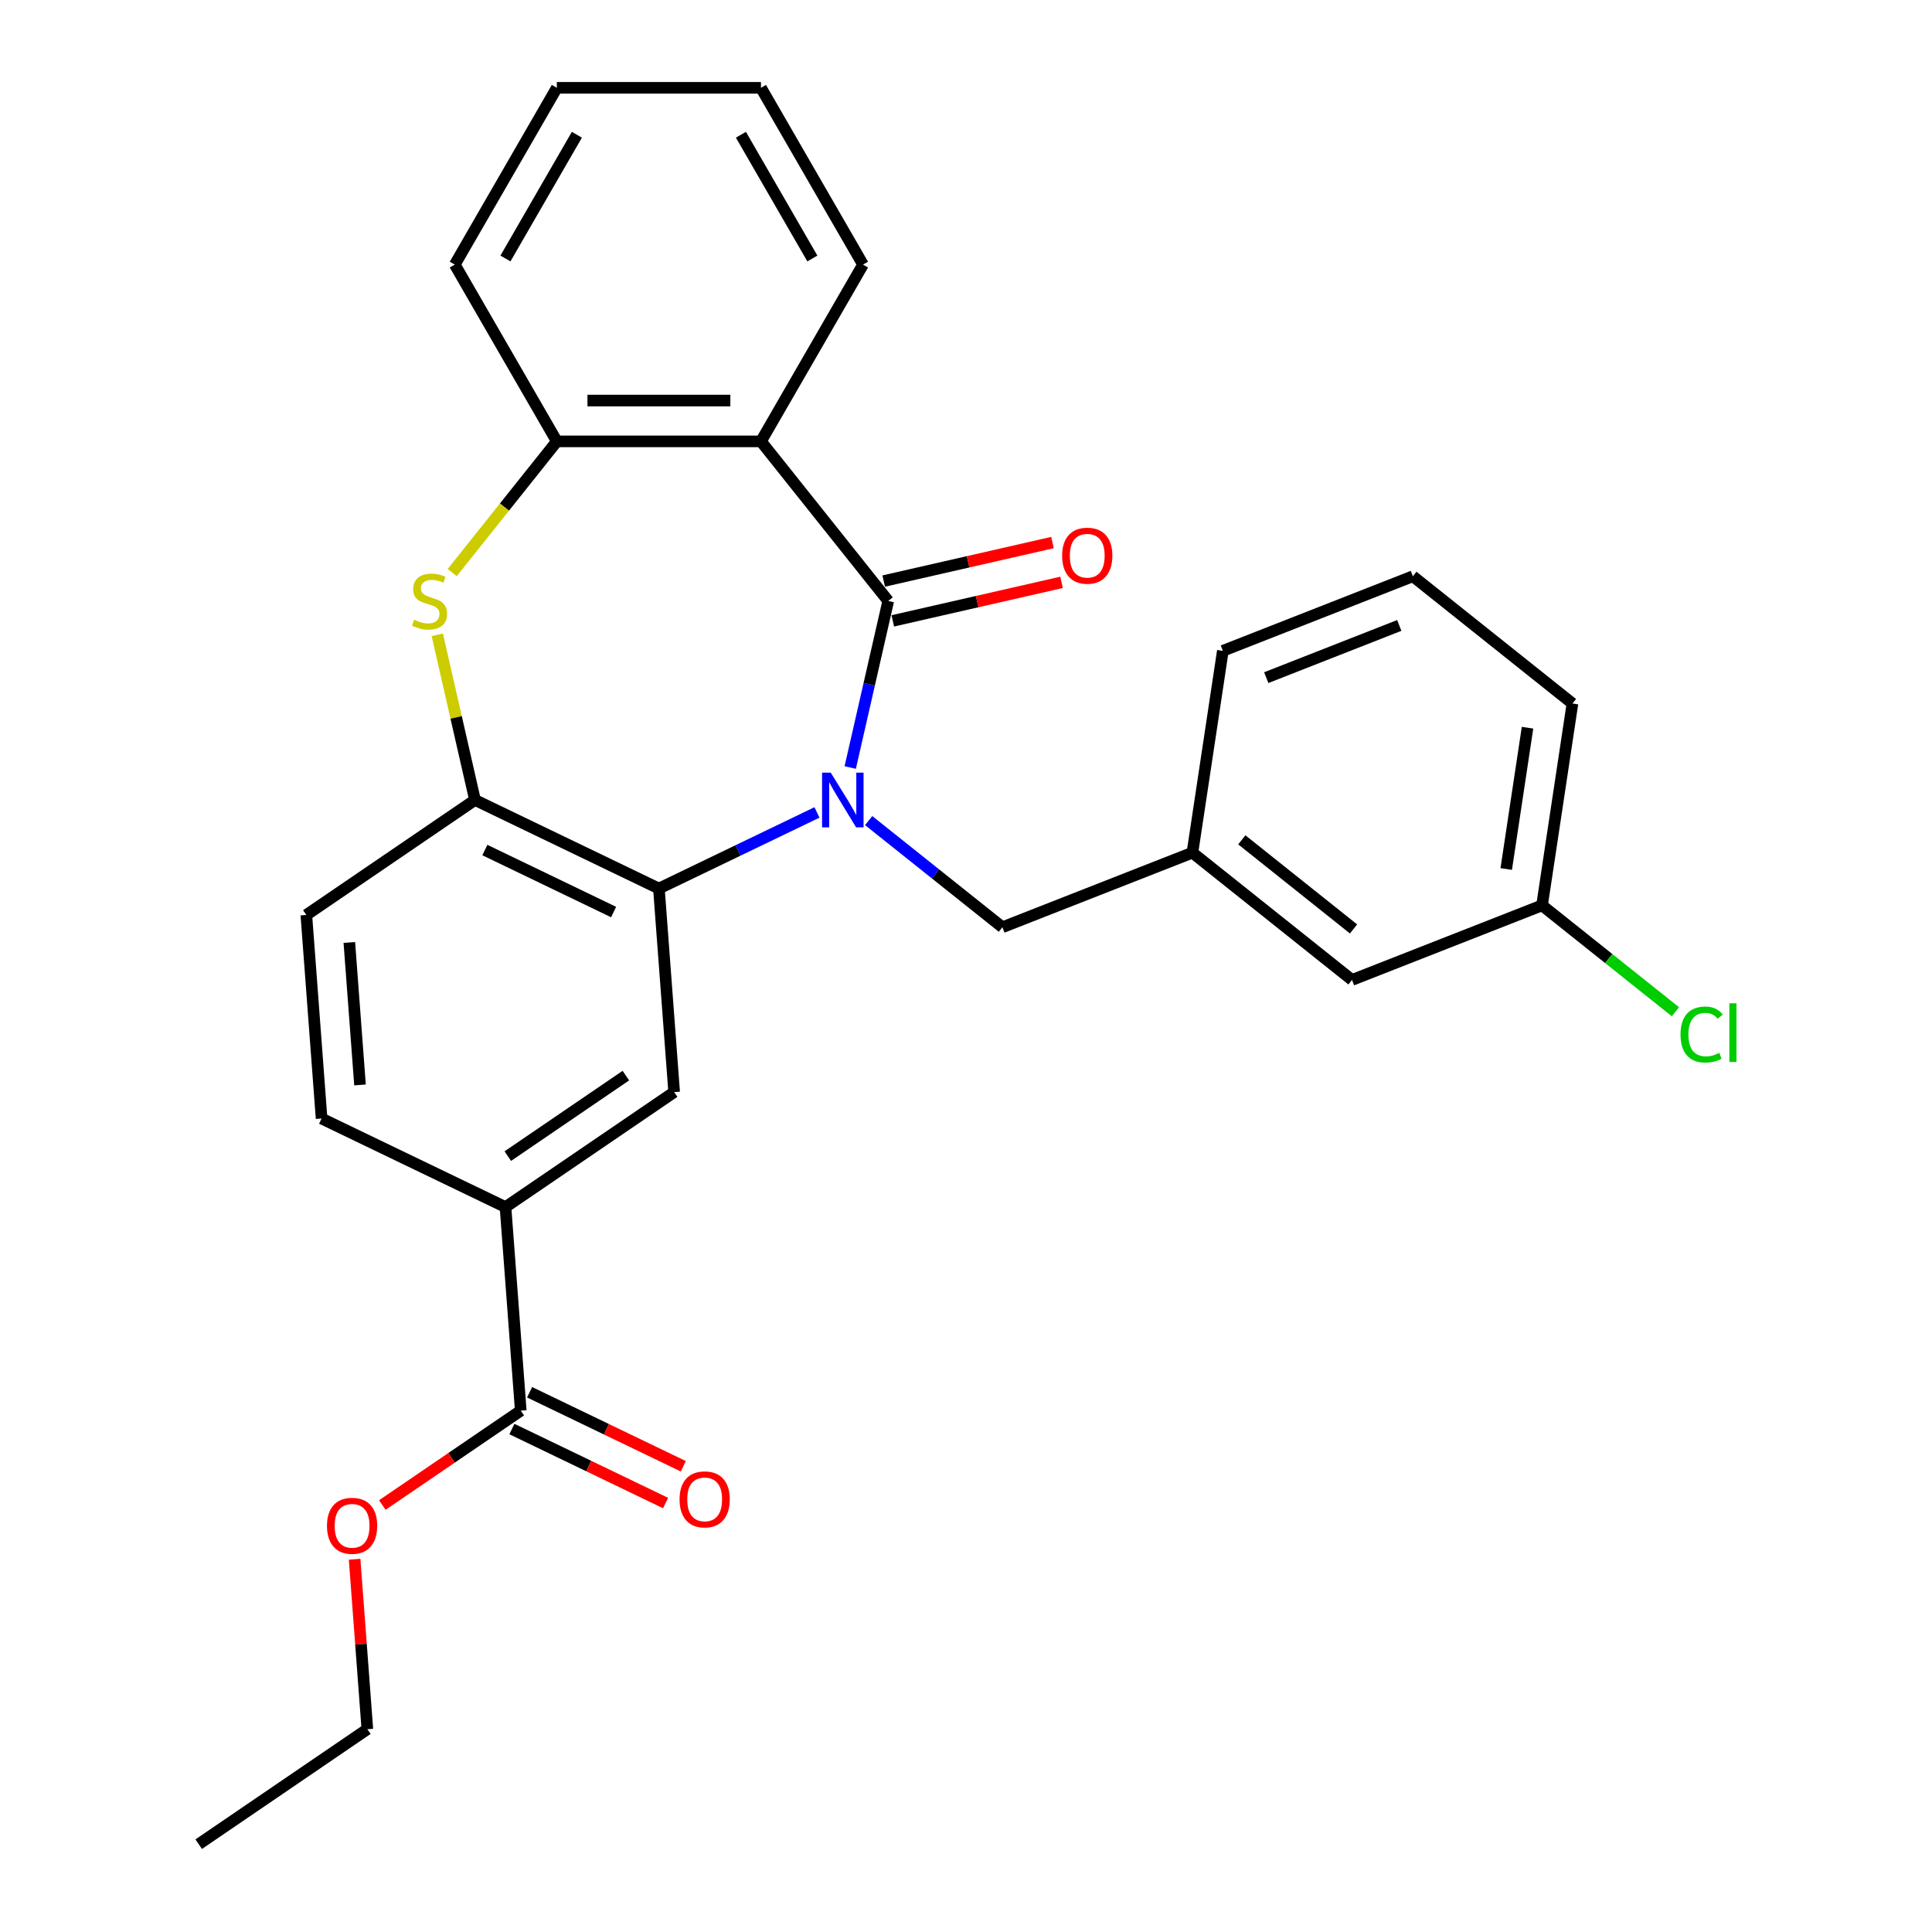 <?xml version='1.0' encoding='iso-8859-1'?>
<svg version='1.1' baseProfile='full'
              xmlns='http://www.w3.org/2000/svg'
                      xmlns:rdkit='http://www.rdkit.org/xml'
                      xmlns:xlink='http://www.w3.org/1999/xlink'
                  xml:space='preserve'
width='1000px' height='1000px' viewBox='0 0 1000 1000'>
<!-- END OF HEADER -->
<rect style='opacity:1.0;fill:#FFFFFF;stroke:none' width='1000' height='1000' x='0' y='0'> </rect>
<path class='bond-0' d='M 440.073,397.266 L 449.911,354.164' style='fill:none;fill-rule:evenodd;stroke:#0000FF;stroke-width:6px;stroke-linecap:butt;stroke-linejoin:miter;stroke-opacity:1' />
<path class='bond-0' d='M 449.911,354.164 L 459.749,311.061' style='fill:none;fill-rule:evenodd;stroke:#000000;stroke-width:6px;stroke-linecap:butt;stroke-linejoin:miter;stroke-opacity:1' />
<path class='bond-1' d='M 422.857,420.512 L 381.951,440.211' style='fill:none;fill-rule:evenodd;stroke:#0000FF;stroke-width:6px;stroke-linecap:butt;stroke-linejoin:miter;stroke-opacity:1' />
<path class='bond-1' d='M 381.951,440.211 L 341.046,459.91' style='fill:none;fill-rule:evenodd;stroke:#000000;stroke-width:6px;stroke-linecap:butt;stroke-linejoin:miter;stroke-opacity:1' />
<path class='bond-9' d='M 449.62,424.739 L 484.232,452.341' style='fill:none;fill-rule:evenodd;stroke:#0000FF;stroke-width:6px;stroke-linecap:butt;stroke-linejoin:miter;stroke-opacity:1' />
<path class='bond-9' d='M 484.232,452.341 L 518.843,479.943' style='fill:none;fill-rule:evenodd;stroke:#000000;stroke-width:6px;stroke-linecap:butt;stroke-linejoin:miter;stroke-opacity:1' />
<path class='bond-2' d='M 459.749,311.061 L 393.874,228.456' style='fill:none;fill-rule:evenodd;stroke:#000000;stroke-width:6px;stroke-linecap:butt;stroke-linejoin:miter;stroke-opacity:1' />
<path class='bond-10' d='M 462.1,321.362 L 505.783,311.391' style='fill:none;fill-rule:evenodd;stroke:#000000;stroke-width:6px;stroke-linecap:butt;stroke-linejoin:miter;stroke-opacity:1' />
<path class='bond-10' d='M 505.783,311.391 L 549.466,301.421' style='fill:none;fill-rule:evenodd;stroke:#FF0000;stroke-width:6px;stroke-linecap:butt;stroke-linejoin:miter;stroke-opacity:1' />
<path class='bond-10' d='M 457.398,300.76 L 501.081,290.79' style='fill:none;fill-rule:evenodd;stroke:#000000;stroke-width:6px;stroke-linecap:butt;stroke-linejoin:miter;stroke-opacity:1' />
<path class='bond-10' d='M 501.081,290.79 L 544.763,280.82' style='fill:none;fill-rule:evenodd;stroke:#FF0000;stroke-width:6px;stroke-linecap:butt;stroke-linejoin:miter;stroke-opacity:1' />
<path class='bond-4' d='M 341.046,459.91 L 245.853,414.068' style='fill:none;fill-rule:evenodd;stroke:#000000;stroke-width:6px;stroke-linecap:butt;stroke-linejoin:miter;stroke-opacity:1' />
<path class='bond-4' d='M 317.598,472.072 L 250.964,439.983' style='fill:none;fill-rule:evenodd;stroke:#000000;stroke-width:6px;stroke-linecap:butt;stroke-linejoin:miter;stroke-opacity:1' />
<path class='bond-6' d='M 341.046,459.91 L 348.941,565.27' style='fill:none;fill-rule:evenodd;stroke:#000000;stroke-width:6px;stroke-linecap:butt;stroke-linejoin:miter;stroke-opacity:1' />
<path class='bond-5' d='M 393.874,228.456 L 288.218,228.456' style='fill:none;fill-rule:evenodd;stroke:#000000;stroke-width:6px;stroke-linecap:butt;stroke-linejoin:miter;stroke-opacity:1' />
<path class='bond-5' d='M 378.025,207.325 L 304.066,207.325' style='fill:none;fill-rule:evenodd;stroke:#000000;stroke-width:6px;stroke-linecap:butt;stroke-linejoin:miter;stroke-opacity:1' />
<path class='bond-17' d='M 393.874,228.456 L 446.702,136.955' style='fill:none;fill-rule:evenodd;stroke:#000000;stroke-width:6px;stroke-linecap:butt;stroke-linejoin:miter;stroke-opacity:1' />
<path class='bond-3' d='M 226.342,328.582 L 236.097,371.325' style='fill:none;fill-rule:evenodd;stroke:#CCCC00;stroke-width:6px;stroke-linecap:butt;stroke-linejoin:miter;stroke-opacity:1' />
<path class='bond-3' d='M 236.097,371.325 L 245.853,414.068' style='fill:none;fill-rule:evenodd;stroke:#000000;stroke-width:6px;stroke-linecap:butt;stroke-linejoin:miter;stroke-opacity:1' />
<path class='bond-28' d='M 234.064,296.363 L 261.141,262.409' style='fill:none;fill-rule:evenodd;stroke:#CCCC00;stroke-width:6px;stroke-linecap:butt;stroke-linejoin:miter;stroke-opacity:1' />
<path class='bond-28' d='M 261.141,262.409 L 288.218,228.456' style='fill:none;fill-rule:evenodd;stroke:#000000;stroke-width:6px;stroke-linecap:butt;stroke-linejoin:miter;stroke-opacity:1' />
<path class='bond-11' d='M 245.853,414.068 L 158.556,473.586' style='fill:none;fill-rule:evenodd;stroke:#000000;stroke-width:6px;stroke-linecap:butt;stroke-linejoin:miter;stroke-opacity:1' />
<path class='bond-20' d='M 288.218,228.456 L 235.39,136.955' style='fill:none;fill-rule:evenodd;stroke:#000000;stroke-width:6px;stroke-linecap:butt;stroke-linejoin:miter;stroke-opacity:1' />
<path class='bond-7' d='M 348.941,565.27 L 261.644,624.789' style='fill:none;fill-rule:evenodd;stroke:#000000;stroke-width:6px;stroke-linecap:butt;stroke-linejoin:miter;stroke-opacity:1' />
<path class='bond-7' d='M 323.943,556.739 L 262.835,598.401' style='fill:none;fill-rule:evenodd;stroke:#000000;stroke-width:6px;stroke-linecap:butt;stroke-linejoin:miter;stroke-opacity:1' />
<path class='bond-8' d='M 261.644,624.789 L 269.54,730.149' style='fill:none;fill-rule:evenodd;stroke:#000000;stroke-width:6px;stroke-linecap:butt;stroke-linejoin:miter;stroke-opacity:1' />
<path class='bond-13' d='M 261.644,624.789 L 166.452,578.946' style='fill:none;fill-rule:evenodd;stroke:#000000;stroke-width:6px;stroke-linecap:butt;stroke-linejoin:miter;stroke-opacity:1' />
<path class='bond-12' d='M 264.956,739.668 L 304.732,758.823' style='fill:none;fill-rule:evenodd;stroke:#000000;stroke-width:6px;stroke-linecap:butt;stroke-linejoin:miter;stroke-opacity:1' />
<path class='bond-12' d='M 304.732,758.823 L 344.507,777.978' style='fill:none;fill-rule:evenodd;stroke:#FF0000;stroke-width:6px;stroke-linecap:butt;stroke-linejoin:miter;stroke-opacity:1' />
<path class='bond-12' d='M 274.124,720.63 L 313.9,739.785' style='fill:none;fill-rule:evenodd;stroke:#000000;stroke-width:6px;stroke-linecap:butt;stroke-linejoin:miter;stroke-opacity:1' />
<path class='bond-12' d='M 313.9,739.785 L 353.676,758.94' style='fill:none;fill-rule:evenodd;stroke:#FF0000;stroke-width:6px;stroke-linecap:butt;stroke-linejoin:miter;stroke-opacity:1' />
<path class='bond-16' d='M 269.54,730.149 L 233.712,754.576' style='fill:none;fill-rule:evenodd;stroke:#000000;stroke-width:6px;stroke-linecap:butt;stroke-linejoin:miter;stroke-opacity:1' />
<path class='bond-16' d='M 233.712,754.576 L 197.885,779.003' style='fill:none;fill-rule:evenodd;stroke:#FF0000;stroke-width:6px;stroke-linecap:butt;stroke-linejoin:miter;stroke-opacity:1' />
<path class='bond-14' d='M 518.843,479.943 L 617.196,441.343' style='fill:none;fill-rule:evenodd;stroke:#000000;stroke-width:6px;stroke-linecap:butt;stroke-linejoin:miter;stroke-opacity:1' />
<path class='bond-29' d='M 158.556,473.586 L 166.452,578.946' style='fill:none;fill-rule:evenodd;stroke:#000000;stroke-width:6px;stroke-linecap:butt;stroke-linejoin:miter;stroke-opacity:1' />
<path class='bond-29' d='M 180.813,487.811 L 186.34,561.563' style='fill:none;fill-rule:evenodd;stroke:#000000;stroke-width:6px;stroke-linecap:butt;stroke-linejoin:miter;stroke-opacity:1' />
<path class='bond-15' d='M 617.196,441.343 L 699.801,507.218' style='fill:none;fill-rule:evenodd;stroke:#000000;stroke-width:6px;stroke-linecap:butt;stroke-linejoin:miter;stroke-opacity:1' />
<path class='bond-15' d='M 642.762,434.703 L 700.585,480.816' style='fill:none;fill-rule:evenodd;stroke:#000000;stroke-width:6px;stroke-linecap:butt;stroke-linejoin:miter;stroke-opacity:1' />
<path class='bond-22' d='M 617.196,441.343 L 632.943,336.867' style='fill:none;fill-rule:evenodd;stroke:#000000;stroke-width:6px;stroke-linecap:butt;stroke-linejoin:miter;stroke-opacity:1' />
<path class='bond-18' d='M 699.801,507.218 L 798.153,468.618' style='fill:none;fill-rule:evenodd;stroke:#000000;stroke-width:6px;stroke-linecap:butt;stroke-linejoin:miter;stroke-opacity:1' />
<path class='bond-24' d='M 183.547,807.068 L 186.843,851.048' style='fill:none;fill-rule:evenodd;stroke:#FF0000;stroke-width:6px;stroke-linecap:butt;stroke-linejoin:miter;stroke-opacity:1' />
<path class='bond-24' d='M 186.843,851.048 L 190.139,895.027' style='fill:none;fill-rule:evenodd;stroke:#000000;stroke-width:6px;stroke-linecap:butt;stroke-linejoin:miter;stroke-opacity:1' />
<path class='bond-25' d='M 446.702,136.955 L 393.874,45.455' style='fill:none;fill-rule:evenodd;stroke:#000000;stroke-width:6px;stroke-linecap:butt;stroke-linejoin:miter;stroke-opacity:1' />
<path class='bond-25' d='M 420.477,133.796 L 383.498,69.745' style='fill:none;fill-rule:evenodd;stroke:#000000;stroke-width:6px;stroke-linecap:butt;stroke-linejoin:miter;stroke-opacity:1' />
<path class='bond-19' d='M 798.153,468.618 L 832.675,496.148' style='fill:none;fill-rule:evenodd;stroke:#000000;stroke-width:6px;stroke-linecap:butt;stroke-linejoin:miter;stroke-opacity:1' />
<path class='bond-19' d='M 832.675,496.148 L 867.197,523.678' style='fill:none;fill-rule:evenodd;stroke:#00CC00;stroke-width:6px;stroke-linecap:butt;stroke-linejoin:miter;stroke-opacity:1' />
<path class='bond-30' d='M 798.153,468.618 L 813.9,364.142' style='fill:none;fill-rule:evenodd;stroke:#000000;stroke-width:6px;stroke-linecap:butt;stroke-linejoin:miter;stroke-opacity:1' />
<path class='bond-30' d='M 779.62,449.797 L 790.643,376.664' style='fill:none;fill-rule:evenodd;stroke:#000000;stroke-width:6px;stroke-linecap:butt;stroke-linejoin:miter;stroke-opacity:1' />
<path class='bond-31' d='M 235.39,136.955 L 288.218,45.455' style='fill:none;fill-rule:evenodd;stroke:#000000;stroke-width:6px;stroke-linecap:butt;stroke-linejoin:miter;stroke-opacity:1' />
<path class='bond-31' d='M 261.614,133.796 L 298.594,69.745' style='fill:none;fill-rule:evenodd;stroke:#000000;stroke-width:6px;stroke-linecap:butt;stroke-linejoin:miter;stroke-opacity:1' />
<path class='bond-21' d='M 731.295,298.266 L 632.943,336.867' style='fill:none;fill-rule:evenodd;stroke:#000000;stroke-width:6px;stroke-linecap:butt;stroke-linejoin:miter;stroke-opacity:1' />
<path class='bond-21' d='M 724.262,323.727 L 655.416,350.747' style='fill:none;fill-rule:evenodd;stroke:#000000;stroke-width:6px;stroke-linecap:butt;stroke-linejoin:miter;stroke-opacity:1' />
<path class='bond-23' d='M 731.295,298.266 L 813.9,364.142' style='fill:none;fill-rule:evenodd;stroke:#000000;stroke-width:6px;stroke-linecap:butt;stroke-linejoin:miter;stroke-opacity:1' />
<path class='bond-27' d='M 190.139,895.027 L 102.842,954.545' style='fill:none;fill-rule:evenodd;stroke:#000000;stroke-width:6px;stroke-linecap:butt;stroke-linejoin:miter;stroke-opacity:1' />
<path class='bond-26' d='M 393.874,45.455 L 288.218,45.455' style='fill:none;fill-rule:evenodd;stroke:#000000;stroke-width:6px;stroke-linecap:butt;stroke-linejoin:miter;stroke-opacity:1' />
<path  class='atom-0' d='M 429.978 399.908
L 439.258 414.908
Q 440.178 416.388, 441.658 419.068
Q 443.138 421.748, 443.218 421.908
L 443.218 399.908
L 446.978 399.908
L 446.978 428.228
L 443.098 428.228
L 433.138 411.828
Q 431.978 409.908, 430.738 407.708
Q 429.538 405.508, 429.178 404.828
L 429.178 428.228
L 425.498 428.228
L 425.498 399.908
L 429.978 399.908
' fill='#0000FF'/>
<path  class='atom-4' d='M 214.343 320.781
Q 214.663 320.901, 215.983 321.461
Q 217.303 322.021, 218.743 322.381
Q 220.223 322.701, 221.663 322.701
Q 224.343 322.701, 225.903 321.421
Q 227.463 320.101, 227.463 317.821
Q 227.463 316.261, 226.663 315.301
Q 225.903 314.341, 224.703 313.821
Q 223.503 313.301, 221.503 312.701
Q 218.983 311.941, 217.463 311.221
Q 215.983 310.501, 214.903 308.981
Q 213.863 307.461, 213.863 304.901
Q 213.863 301.341, 216.263 299.141
Q 218.703 296.941, 223.503 296.941
Q 226.783 296.941, 230.503 298.501
L 229.583 301.581
Q 226.183 300.181, 223.623 300.181
Q 220.863 300.181, 219.343 301.341
Q 217.823 302.461, 217.863 304.421
Q 217.863 305.941, 218.623 306.861
Q 219.423 307.781, 220.543 308.301
Q 221.703 308.821, 223.623 309.421
Q 226.183 310.221, 227.703 311.021
Q 229.223 311.821, 230.303 313.461
Q 231.423 315.061, 231.423 317.821
Q 231.423 321.741, 228.783 323.861
Q 226.183 325.941, 221.823 325.941
Q 219.303 325.941, 217.383 325.381
Q 215.503 324.861, 213.263 323.941
L 214.343 320.781
' fill='#CCCC00'/>
<path  class='atom-11' d='M 549.756 287.63
Q 549.756 280.83, 553.116 277.03
Q 556.476 273.23, 562.756 273.23
Q 569.036 273.23, 572.396 277.03
Q 575.756 280.83, 575.756 287.63
Q 575.756 294.51, 572.356 298.43
Q 568.956 302.31, 562.756 302.31
Q 556.516 302.31, 553.116 298.43
Q 549.756 294.55, 549.756 287.63
M 562.756 299.11
Q 567.076 299.11, 569.396 296.23
Q 571.756 293.31, 571.756 287.63
Q 571.756 282.07, 569.396 279.27
Q 567.076 276.43, 562.756 276.43
Q 558.436 276.43, 556.076 279.23
Q 553.756 282.03, 553.756 287.63
Q 553.756 293.35, 556.076 296.23
Q 558.436 299.11, 562.756 299.11
' fill='#FF0000'/>
<path  class='atom-13' d='M 351.733 776.071
Q 351.733 769.271, 355.093 765.471
Q 358.453 761.671, 364.733 761.671
Q 371.013 761.671, 374.373 765.471
Q 377.733 769.271, 377.733 776.071
Q 377.733 782.951, 374.333 786.871
Q 370.933 790.751, 364.733 790.751
Q 358.493 790.751, 355.093 786.871
Q 351.733 782.991, 351.733 776.071
M 364.733 787.551
Q 369.053 787.551, 371.373 784.671
Q 373.733 781.751, 373.733 776.071
Q 373.733 770.511, 371.373 767.711
Q 369.053 764.871, 364.733 764.871
Q 360.413 764.871, 358.053 767.671
Q 355.733 770.471, 355.733 776.071
Q 355.733 781.791, 358.053 784.671
Q 360.413 787.551, 364.733 787.551
' fill='#FF0000'/>
<path  class='atom-17' d='M 169.243 789.747
Q 169.243 782.947, 172.603 779.147
Q 175.963 775.347, 182.243 775.347
Q 188.523 775.347, 191.883 779.147
Q 195.243 782.947, 195.243 789.747
Q 195.243 796.627, 191.843 800.547
Q 188.443 804.427, 182.243 804.427
Q 176.003 804.427, 172.603 800.547
Q 169.243 796.667, 169.243 789.747
M 182.243 801.227
Q 186.563 801.227, 188.883 798.347
Q 191.243 795.427, 191.243 789.747
Q 191.243 784.187, 188.883 781.387
Q 186.563 778.547, 182.243 778.547
Q 177.923 778.547, 175.563 781.347
Q 173.243 784.147, 173.243 789.747
Q 173.243 795.467, 175.563 798.347
Q 177.923 801.227, 182.243 801.227
' fill='#FF0000'/>
<path  class='atom-20' d='M 869.838 535.473
Q 869.838 528.433, 873.118 524.753
Q 876.438 521.033, 882.718 521.033
Q 888.558 521.033, 891.678 525.153
L 889.038 527.313
Q 886.758 524.313, 882.718 524.313
Q 878.438 524.313, 876.158 527.193
Q 873.918 530.033, 873.918 535.473
Q 873.918 541.073, 876.238 543.953
Q 878.598 546.833, 883.158 546.833
Q 886.278 546.833, 889.918 544.953
L 891.038 547.953
Q 889.558 548.913, 887.318 549.473
Q 885.078 550.033, 882.598 550.033
Q 876.438 550.033, 873.118 546.273
Q 869.838 542.513, 869.838 535.473
' fill='#00CC00'/>
<path  class='atom-20' d='M 895.118 519.313
L 898.798 519.313
L 898.798 549.673
L 895.118 549.673
L 895.118 519.313
' fill='#00CC00'/>
</svg>
